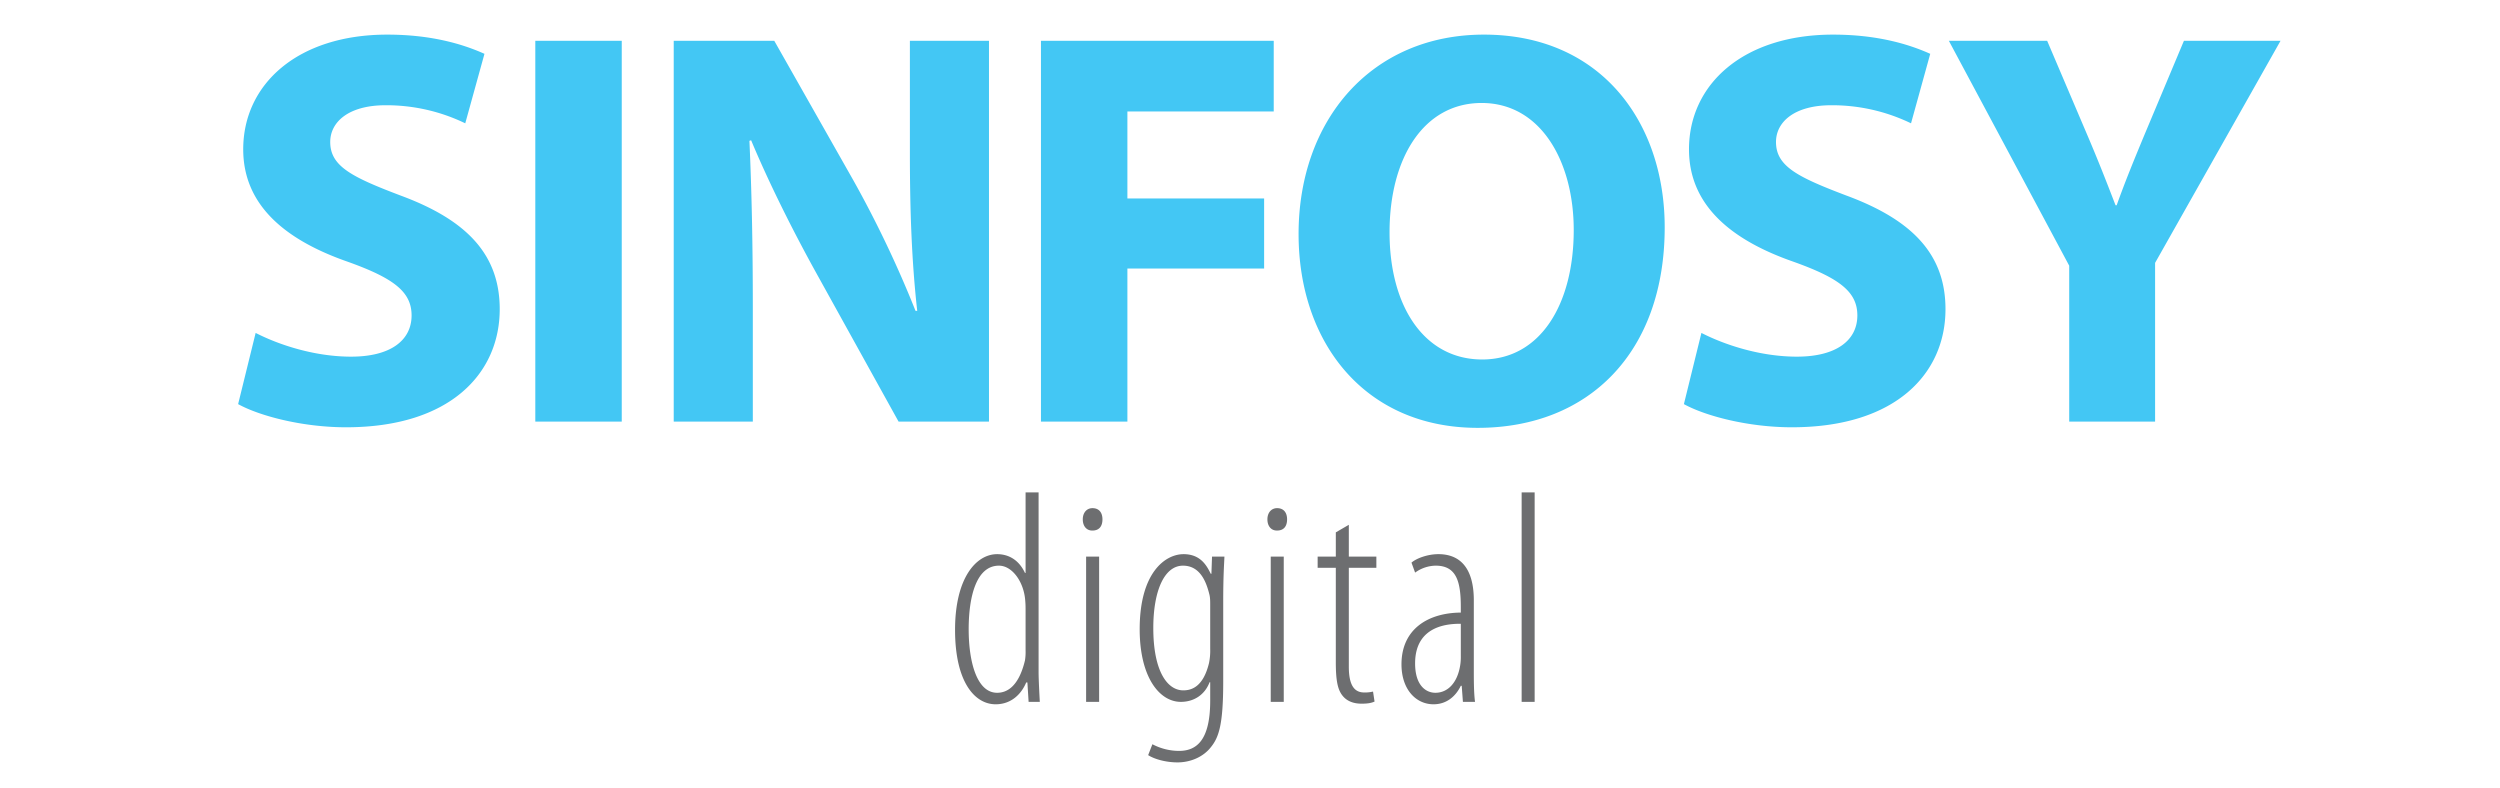 <svg xmlns="http://www.w3.org/2000/svg" width="3171" height="1000" viewBox="0 0 3171 1000">
  <defs>
    <style>
      .cls-1 {
        fill: #43c7f4;
      }

      .cls-1, .cls-2 {
        fill-rule: evenodd;
      }

      .cls-2 {
        fill: #6d6e70;
      }
    </style>
  </defs>
  <path id="SINFOSY" class="cls-1" d="M302.044,512.582c27.232,15.049,81.7,29.382,136.876,29.382,132.576,0,194.923-68.8,194.923-149.775,0-68.08-40.131-112.511-125.41-144.043-62.347-23.648-89.579-37.264-89.579-68.079,0-25.082,22.933-46.581,70.23-46.581a229.616,229.616,0,0,1,101.045,22.932l24.365-88.145c-28.665-12.9-68.8-24.365-123.26-24.365-113.944,0-182.74,63.064-182.74,145.476,0,70.229,52.314,114.66,132.576,142.609,58.047,20.782,80.979,37.981,80.979,68.079,0,31.532-26.515,52.314-76.679,52.314-46.581,0-91.729-15.049-121.11-30.1ZM678.984,51.79V534.8H788.628V51.79H678.984ZM954.877,534.8V389.322c0-78.829-1.434-146.909-4.3-210.689l2.15-.716c23.648,56.613,55.183,118.96,83.843,170.557L1139.77,534.8h114.66V51.79H1154.1V192.966c0,72.379,2.15,137.593,9.32,201.372h-2.15A1401.462,1401.462,0,0,0,1082.44,228.8L982.108,51.79H854.549V534.8H954.877Zm365.473,0h109.64V340.591h173.42V251.729H1429.99V141.369H1615.6V51.79H1320.35V534.8Zm561.83-490.89c-142.61,0-235.06,108.211-235.06,252.97,0,137.593,83.85,245.8,227.17,245.8,141.18,0,237.21-96.028,237.21-254.4C2111.5,154.985,2030.52,43.907,1882.18,43.907Zm-2.87,86.712c75.24,0,116.81,74.53,116.81,161.242,0,93.878-42.28,164.107-116.09,164.107-73.1,0-117.53-66.646-117.53-161.241C1762.5,200.849,1805.5,130.619,1879.31,130.619Zm256.55,381.963c27.23,15.049,81.69,29.382,136.87,29.382,132.58,0,194.92-68.8,194.92-149.775,0-68.08-40.13-112.511-125.41-144.043-62.34-23.648-89.57-37.264-89.57-68.079,0-25.082,22.93-46.581,70.23-46.581a229.621,229.621,0,0,1,101.04,22.932l24.37-88.145c-28.67-12.9-68.8-24.365-123.26-24.365-113.95,0-182.74,63.064-182.74,145.476,0,70.229,52.31,114.66,132.57,142.609,58.05,20.782,80.98,37.981,80.98,68.079,0,31.532-26.51,52.314-76.68,52.314-46.58,0-91.73-15.049-121.11-30.1ZM2733.52,534.8V333.425L2892.61,51.79H2770.07l-48.74,116.094c-14.33,34.4-25.79,62.347-36.54,92.445h-1.44c-12.18-31.532-22.21-57.33-37.26-92.445L2596.64,51.79H2471.95l152.64,285.218V534.8h108.93Z"/>
  <path id="digital" class="cls-2" d="M1300.85,624.577V726.7h-0.77c-8.83-18.811-23.42-23.8-35.32-23.8-26.49,0-53.36,29.945-53.36,95.977,0,66.8,25.33,94.441,51.44,94.441,21.12,0,33.4-14.589,38.77-27.642h1.54l1.54,24.57h14.2c-0.38-6.91-1.54-28.409-1.54-37.623V624.577h-16.5Zm0,200.4a67.934,67.934,0,0,1-.77,12.669c-8.45,35.32-24.57,41.078-35.32,41.078-25.72,0-36.09-39.158-36.09-80.62,0-41.078,9.6-80.62,38.39-80.62,16.9,0,31.87,20.73,33.4,44.917,0.39,4.223.39,8.829,0.39,13.052v49.524Zm93.28,65.264V705.965h-16.51V890.24h16.51Zm-8.44-217.291c8.44,0,12.66-5.374,12.66-14.2,0-8.446-4.22-14.205-12.66-14.205-7.3,0-12.29,5.759-12.29,14.205,0,8.83,4.99,14.2,11.9,14.2h0.39Zm165.84,89.834c0-32.248,1.15-46.836,1.54-56.818h-15.74l-0.77,21.883h-0.77c-4.61-8.83-11.9-24.954-34.55-24.954-23.03,0-55.67,23.034-55.67,95.209,0,60.657,24.96,92.137,52.21,92.137,16.51,0,30.33-8.83,36.48-24.954h0.76v23.419c0,50.291-17.27,63.728-39.54,63.728a72.615,72.615,0,0,1-33.78-8.446l-5.38,13.821c7.68,4.991,22.27,9.214,37.24,9.214,16.51,0,32.63-6.911,42.23-19.2,10.37-12.669,15.74-29.177,15.74-83.307V762.783Zm-16.51,60.274a78.257,78.257,0,0,1-1.53,18.043c-7.3,29.945-21.89,34.552-32.63,34.552-19.97,0-38.01-23.8-38.01-79.085,0-47.6,14.2-79.084,37.62-79.084,21.88,0,29.56,20.73,33.4,36.087,1.15,4.223,1.15,8.83,1.15,13.436v56.051Zm93.29,67.183V705.965H1611.8V890.24h16.51Zm-8.45-217.291c8.45,0,12.67-5.374,12.67-14.2,0-8.446-4.22-14.205-12.67-14.205-7.29,0-12.28,5.759-12.28,14.205,0,8.83,4.99,14.2,11.9,14.2h0.38Zm74.48,2.3v30.712H1671.3v14.2h23.04v119.4c0,23.418,2.3,34.551,8.06,42.229s14.59,10.75,24.57,10.75c7.68,0,12.28-.768,16.51-2.688l-1.92-12.669a42.987,42.987,0,0,1-11.13,1.152c-11.14,0-19.58-6.91-19.58-32.632V720.17h34.93v-14.2h-34.93v-40.31Zm175.05,86.379c0-44.149-19.96-58.738-44.91-58.738-13.82,0-28.03,5.375-34.17,10.749l4.61,12.669a45.419,45.419,0,0,1,26.1-8.829c26.87,0,31.87,21.114,31.87,52.6v6.91c-41.85.384-75.25,21.115-75.25,65.648,0,31.48,18.04,50.676,40.69,50.676,15.74,0,27.65-9.214,34.56-23.419h1.15l1.53,20.347h15.36c-1.54-11.517-1.54-28.025-1.54-41.462V761.632Zm-16.5,70.255a65.917,65.917,0,0,1-.77,11.9c-3.46,22.266-15.74,34.935-31.48,34.935-12.29,0-25.72-9.6-25.72-37.239,0-49.14,43.76-50.291,57.97-50.291v40.694Zm77.16,58.353h16.5V624.577h-16.5V890.24Z"/>
</svg>
